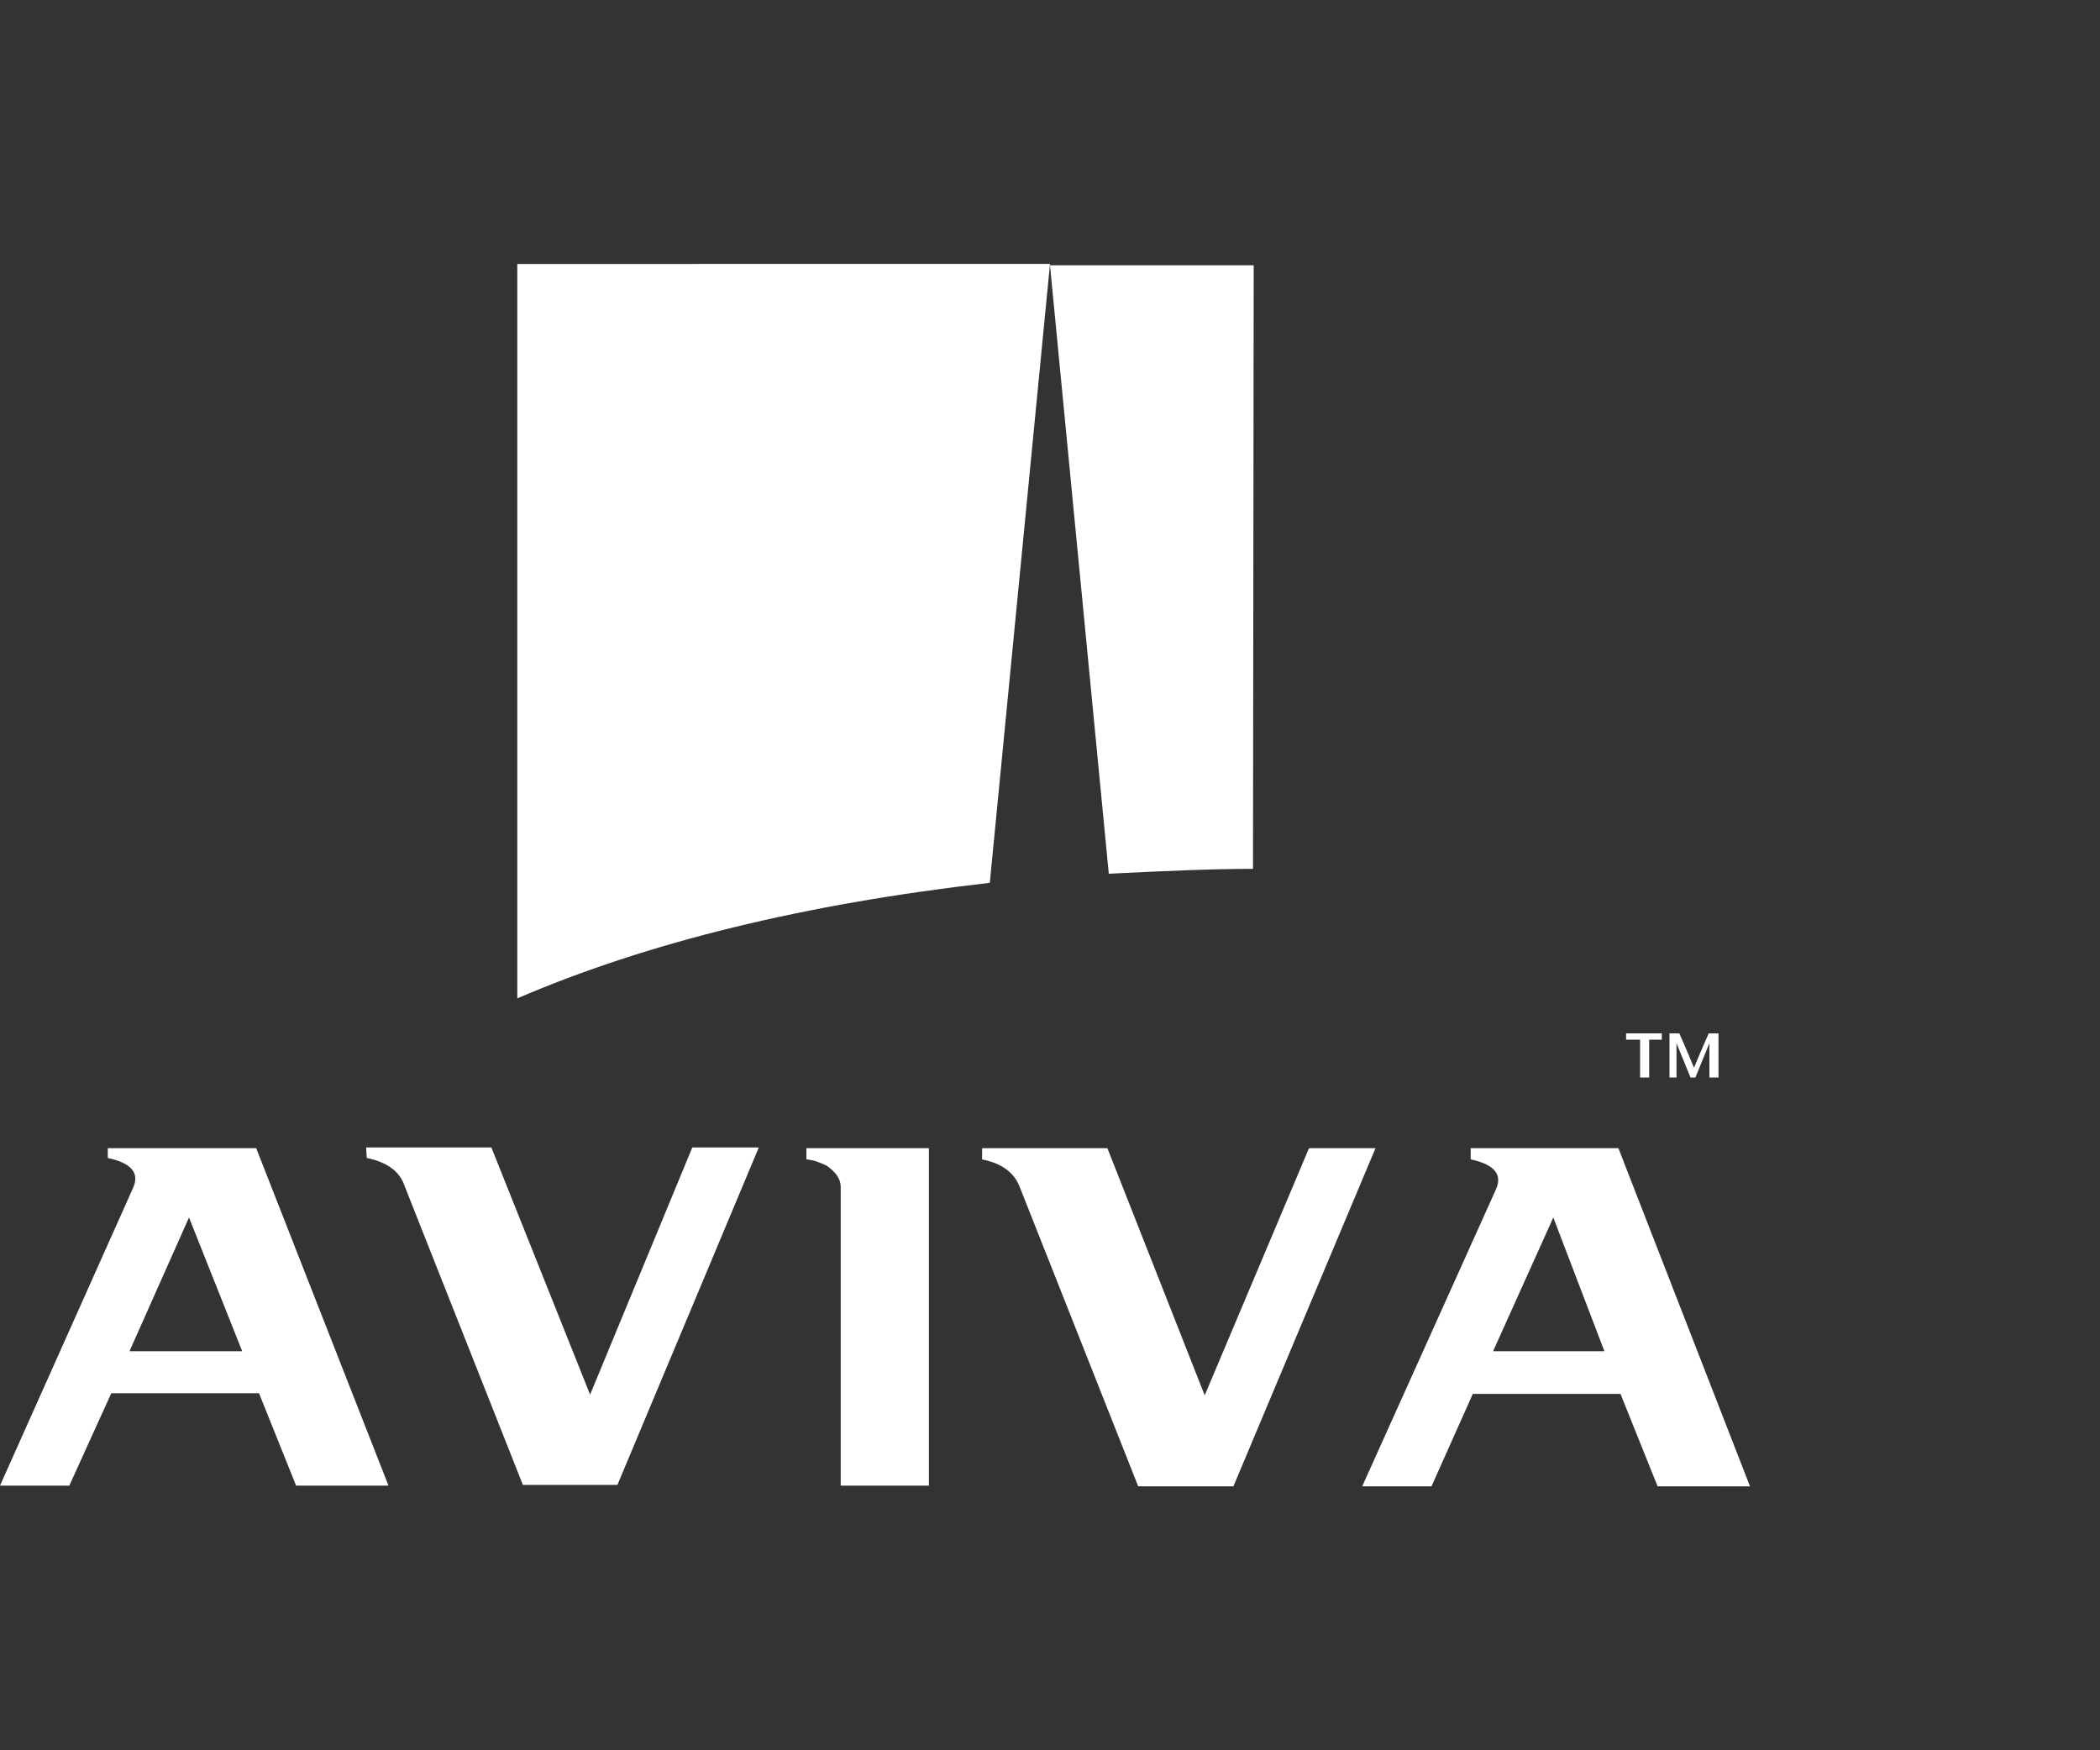 <?xml version="1.0" encoding="utf-8"?>
<!-- Generator: Adobe Illustrator 22.1.0, SVG Export Plug-In . SVG Version: 6.00 Build 0)  -->
<svg version="1.1" id="Layer_1" xmlns="http://www.w3.org/2000/svg" xmlns:xlink="http://www.w3.org/1999/xlink" x="0px" y="0px"
	 width="300px" height="250px" viewBox="0 0 300 250" style="enable-background:new 0 0 300 250;" xml:space="preserve">
<rect x="0" y="0" width="300" height="250" fill="#333333" stroke="none"/>
<style type="text/css">
	.st0{fill:#FFFFFF;}
</style>
<path class="st0" d="M118.1,166.5c1.3,0.9,2,1.9,2,3v42.7h12.6V164h-17.5v1.6C116.4,165.7,117.2,166.1,118.1,166.5 M52.4,165.4
	c2.9,0.6,4.7,1.9,5.4,4l16.9,42.7h13.5l20.2-48.2h-9.5l-14.6,35.3l-14.1-35.3H52.3L52.4,165.4 M15.4,165.4c3.3,0.7,4.6,2.1,3.6,4.3
	L0,212.2h9.9l6-13.2H37l5.3,13.2h13.2L36.6,164H15.4V165.4 M27,173.9l7.6,19.1H18.5L27,173.9 M210.1,164v1.6
	c3.3,0.7,4.6,2.1,3.6,4.3l-19.1,42.4h9.9l5.9-13.2h21.1l5.3,13.2H250L231.2,164H210.1 M229.2,193h-15.9l8.6-19.1L229.2,193
	 M196.5,164H187l-14.9,35.3L158.2,164h-17.9v1.6c2.9,0.6,4.6,1.9,5.4,4l16.9,42.7h13.6L196.5,164 M239.9,147.6h-1.4v6.3h1V149l2,4.9
	h0.7l2-4.9v4.9h1.3v-6.3h-1.4c-1,2.3-1.7,3.9-2.1,4.9l0,0C241.7,151.8,241.1,150.3,239.9,147.6 M235.4,148.5h2v-0.9h-5.1v0.9h2v5.4
	h1.3v-5.4 M141.4,126.1l8.6-88.4H73.9v104.9C92.5,134.6,115,129.1,141.4,126.1 M179.1,37.9H150l8.4,86.9c8-0.4,14.9-0.7,20.6-0.7
	L179.1,37.9L179.1,37.9z"/>
</svg>
